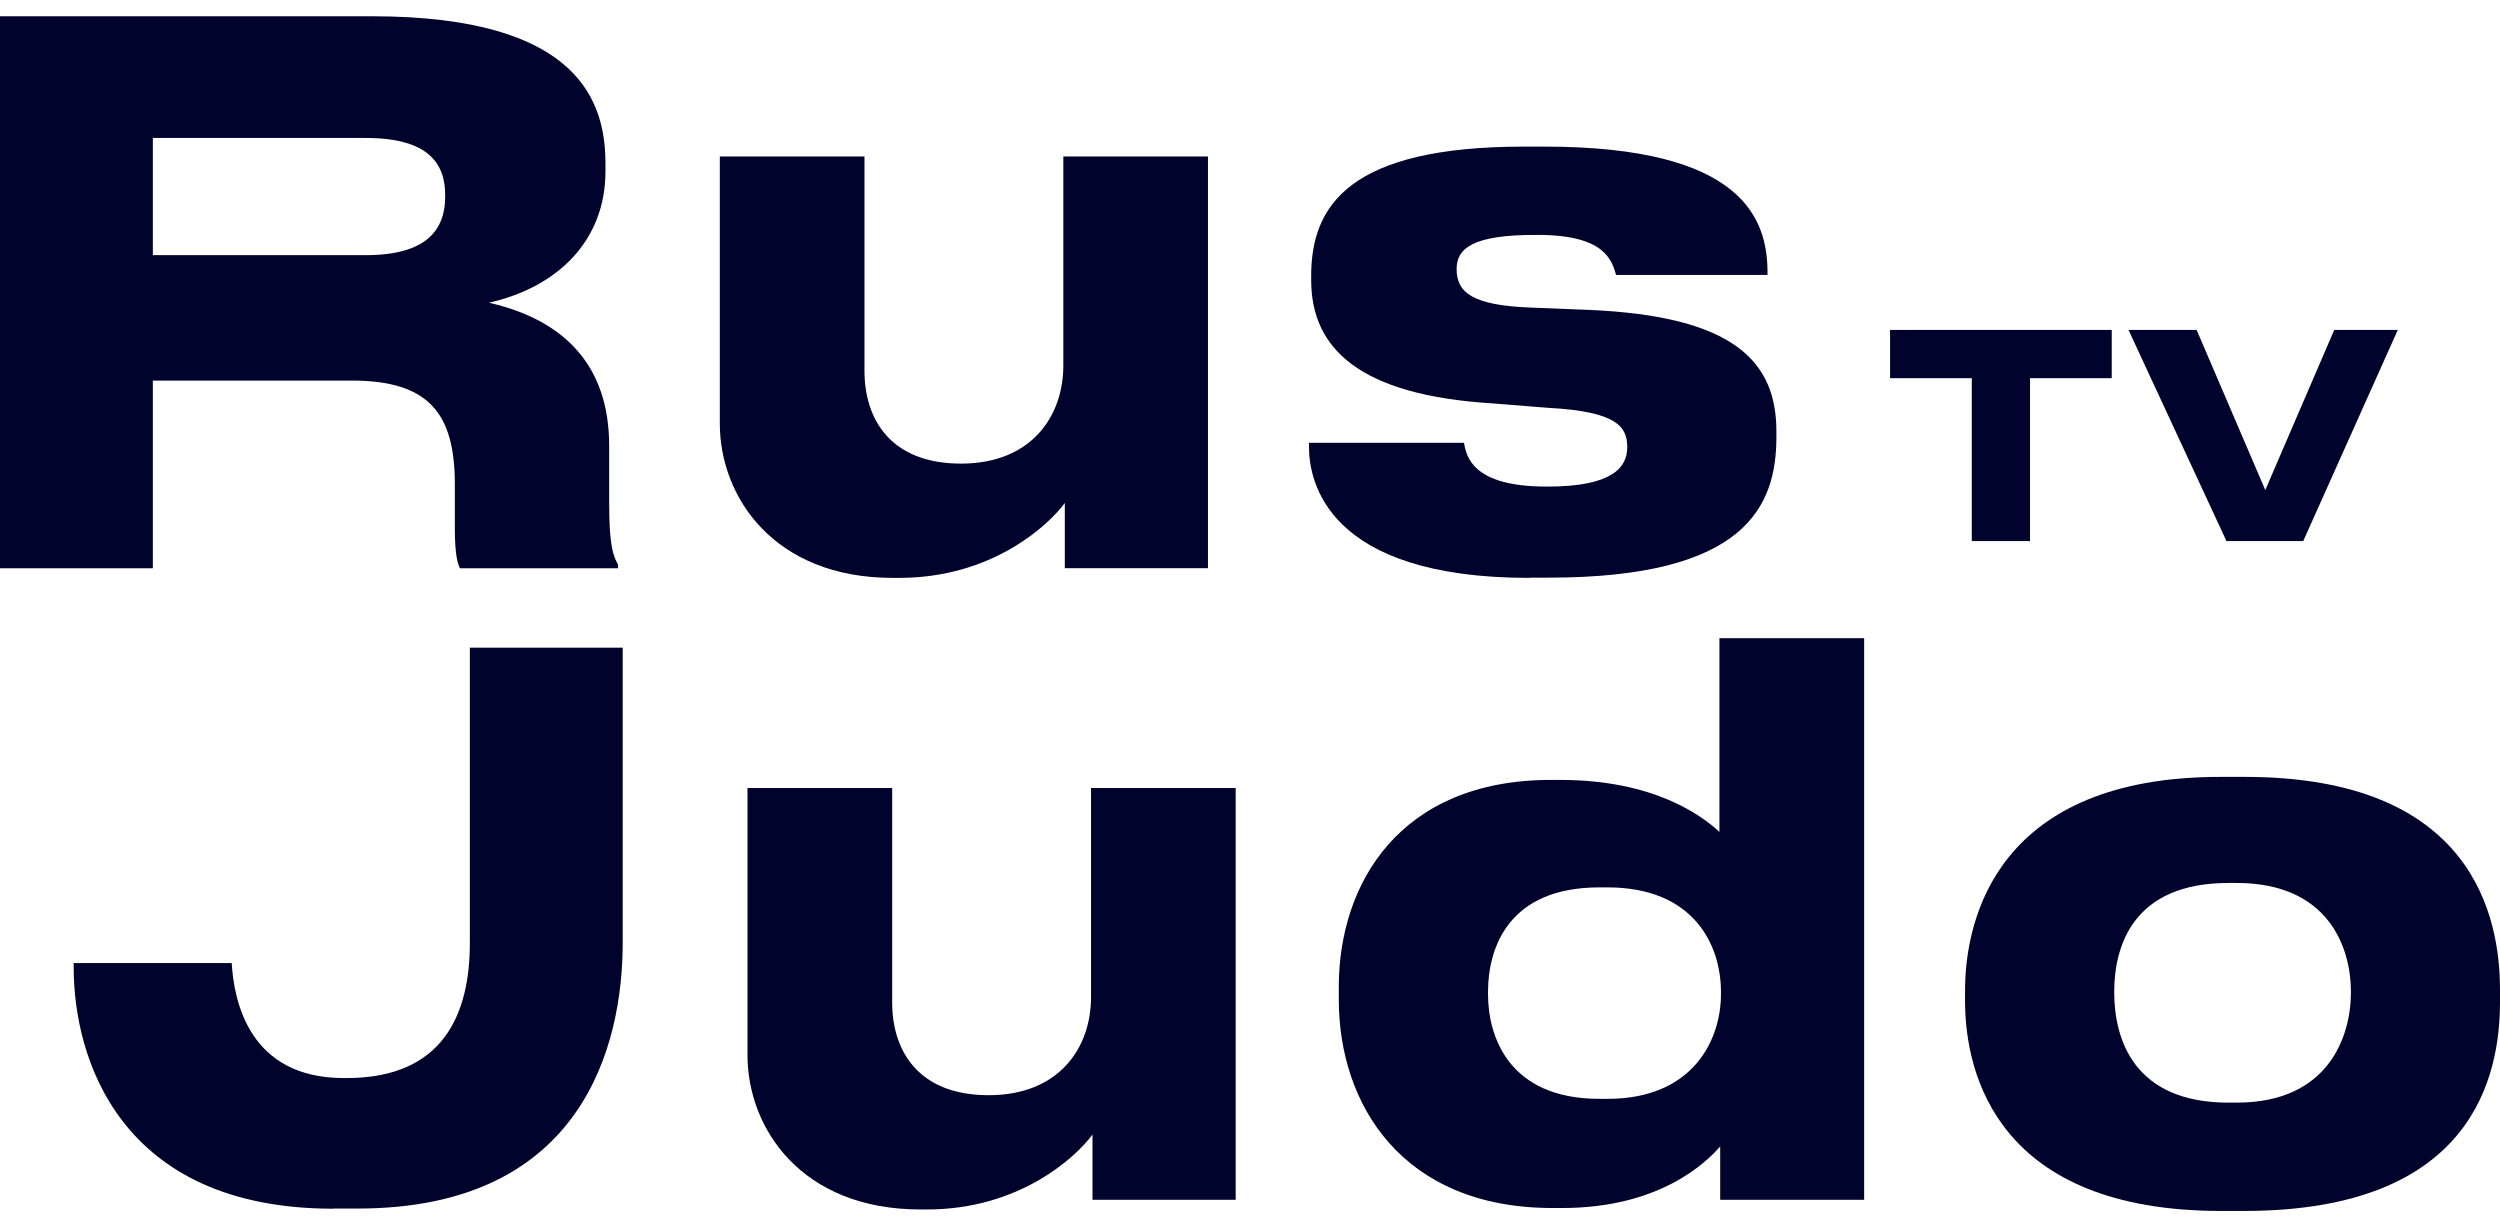 <?xml version="1.0" encoding="UTF-8"?> <svg xmlns="http://www.w3.org/2000/svg" width="151" height="74" viewBox="0 0 151 74" fill="none"><path d="M36.794 26.928V30.379C36.794 32.887 37.018 33.559 37.331 34.101V34.325H27.786C27.65 34.101 27.473 33.475 27.473 31.995V29.263C27.473 24.962 25.904 22.987 21.243 22.987H9.232V34.325H0V0.982H22.453C35.136 0.982 36.57 6.269 36.57 9.902V10.35C36.57 14.52 33.702 17.341 29.532 18.284C34.057 19.316 36.794 22.048 36.794 26.933V26.928ZM9.232 15.412H22.093C25.857 15.412 26.889 13.801 26.889 11.873V11.784C26.889 9.855 25.857 8.333 22.093 8.333H9.232V15.412Z" fill="#00032B"></path><path d="M72.962 34.32H64.314V30.379C63.328 31.724 59.924 34.904 54.32 34.904H53.918C46.75 34.904 43.477 30.02 43.477 25.583V9.449H52.214V22.398C52.214 25.312 53.783 28.002 58.042 28.002C62.301 28.002 64.225 25.135 64.225 22.085V9.449H72.962V34.32Z" fill="#00032B"></path><path d="M92.37 34.904C80.135 34.904 79.061 29.076 79.061 26.97V26.746H88.428C88.564 27.596 88.965 29.389 93.402 29.389H93.49C97.39 29.389 98.286 28.226 98.286 27.012C98.286 25.798 97.703 24.859 93.537 24.635L90.133 24.364C82.11 23.869 79.196 21.049 79.196 16.925V16.654C79.196 12.395 81.526 8.855 92.057 8.855H93.266C105.319 8.855 106.758 13.245 106.758 16.472V16.607H97.614C97.343 15.711 96.942 14.188 92.865 14.188H92.729C88.965 14.188 87.98 14.996 87.98 16.248C87.98 17.64 88.877 18.443 92.463 18.578L95.867 18.714C104.829 19.073 107.295 21.894 107.295 26.064V26.377C107.295 30.542 105.501 34.89 93.537 34.89H92.374L92.37 34.904Z" fill="#00032B"></path><path d="M20.136 73.006C7.187 73.006 4.45 63.862 4.45 58.44V58.169H13.995C14.131 60.5 15.069 65.114 20.762 65.114H20.939C26.809 65.114 28.379 61.214 28.379 56.955V39.121H37.611V56.955C37.611 63.008 35.281 72.996 21.612 72.996H20.132L20.136 73.006Z" fill="#00032B"></path><path d="M74.635 72.468H65.986V68.527C65.001 69.872 61.597 73.052 55.993 73.052H55.591C48.423 73.052 45.149 68.167 45.149 63.731V47.597H53.887V60.546C53.887 63.46 55.456 66.15 59.715 66.15C63.974 66.15 65.898 63.283 65.898 60.233V47.597H74.635V72.468Z" fill="#00032B"></path><path d="M112.595 38.542V72.469H103.9V69.242C103.05 70.227 100.225 72.964 94.355 72.964H93.771C84.674 72.964 80.863 66.687 80.863 60.369V59.608C80.863 53.378 84.538 47.106 93.682 47.106H94.219C99.912 47.106 102.779 49.259 103.853 50.245V38.547H112.59L112.595 38.542ZM96.596 53.598C91.128 53.598 89.876 57.226 89.876 59.916V60.051C89.876 62.606 91.132 66.37 96.596 66.37H97.091C102.289 66.37 103.946 62.783 103.946 60.051V59.916C103.946 57.049 102.289 53.598 97.091 53.598H96.596Z" fill="#00032B"></path><path d="M134.151 73.141C120.754 73.141 118.689 64.983 118.689 60.458V59.832C118.689 55.349 120.749 46.924 134.105 46.924H135.585C149.389 46.924 151 55.395 151 59.785V60.504C151 64.987 149.384 73.141 135.538 73.141H134.151ZM135.095 66.599C140.605 66.599 141.997 62.657 141.997 59.92C141.997 57.184 140.61 53.331 135.095 53.331H134.6C128.865 53.331 127.698 57.095 127.698 59.92C127.698 62.746 128.86 66.599 134.6 66.599H135.095Z" fill="#00032B"></path><path d="M119.096 22.842H114.16V19.928H127.549V22.842H122.613V32.681H119.096V22.842Z" fill="#00032B"></path><path d="M134.478 32.681L128.562 19.928H132.676L136.823 29.599L140.988 19.928H144.827L139.115 32.681H134.469H134.478Z" fill="#00032B"></path></svg> 